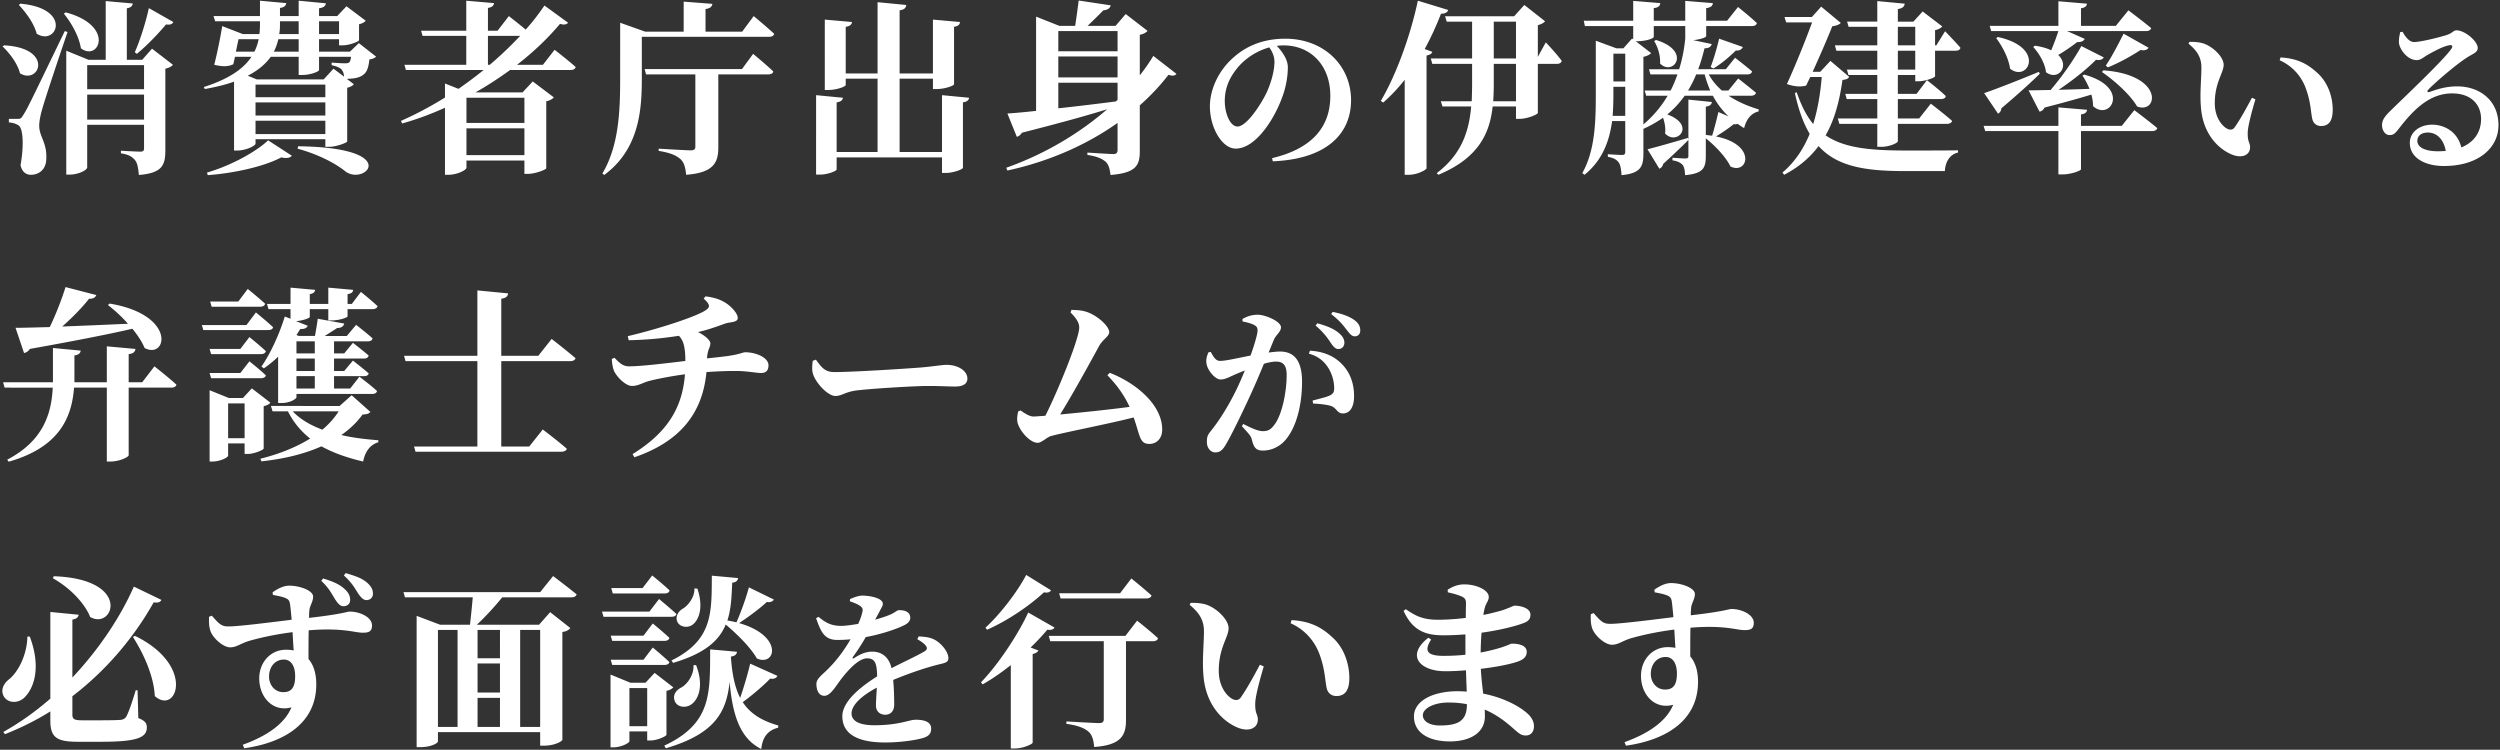 <svg width="837" height="251" fill="none" xmlns="http://www.w3.org/2000/svg"><rect width="100%" height="100%" fill="#333333" stroke="none"/><path d="M557.464 230.864c2.914 0 3.968-1.798 3.968-5.394 0-3.038-1.178-5.518-3.782-5.518-2.914 0-4.96 2.418-4.96 5.704 0 2.79 1.922 5.208 4.774 5.208Zm-3.472-32.55-.124-.868c1.488-1.054 3.534-2.232 5.58-2.232 3.534 0 7.998 1.612 7.998 3.658 0 1.674-1.054 2.976-1.24 4.464a25.4 25.4 0 0 0-.124 2.666c11.408-1.302 12.648-2.108 13.64-2.108 3.286 0 7.44 1.798 7.44 4.65 0 2.108-1.24 2.418-3.1 2.418-2.728 0-6.696-1.736-18.104-.806-.062 3.038-.062 6.51-.062 9.61 1.86 2.17 2.604 5.208 2.604 8.494 0 12.834-10.478 19.468-24.118 21.39l-.496-1.178c7.564-2.728 13.888-6.696 16.306-12.524-6.2 1.736-10.788-3.41-10.788-9.672 0-5.456 3.844-9.61 8.928-9.61.93 0 1.798.062 2.604.248-.124-1.612-.248-3.844-.372-6.138-6.324.806-11.532 2.046-14.508 2.914-2.914.868-4.216 2.17-6.386 2.17-2.418 0-6.014-3.286-6.696-5.766-.434-1.364-.434-3.1-.372-4.464l.93-.372c2.232 2.542 3.162 3.596 5.332 3.596 2.666.124 14.384-1.364 21.39-2.232-.186-2.108-.372-4.092-.558-5.332-.186-1.054-.496-1.488-1.488-1.922-.992-.434-2.48-.744-4.216-1.054ZM491.124 235.824v-.062c-1.922-.372-3.968-.558-6.138-.558-5.084 0-8.618 2.046-8.618 4.278 0 2.046 2.356 3.41 5.642 3.41 6.076 0 9.114-1.426 9.114-7.068Zm-6.386-37.51-.062-.868c1.426-.93 3.286-1.798 5.58-1.798 3.968 0 8.184 1.86 8.184 4.216 0 1.24-.868 1.984-1.302 3.534-.186.62-.372 1.488-.496 2.48a70.644 70.644 0 0 0 6.51-1.612c2.542-.868 3.472-1.488 3.968-1.488 1.736 0 5.27.682 5.27 3.038 0 1.798-1.116 2.418-2.976 3.038-2.232.806-7.13 2.108-13.392 2.976-.186 2.046-.248 4.34-.31 6.634 2.294-.434 4.402-.93 6.448-1.55 2.666-.806 3.596-1.426 4.03-1.426 2.542 0 4.96.682 4.96 2.728 0 1.674-1.116 2.542-2.542 3.1-1.922.806-6.882 1.922-12.834 2.604.186 3.162.496 5.828.806 8.308 7.006 1.364 11.594 4.154 13.578 5.642 2.046 1.488 3.41 3.162 3.41 5.27 0 2.046-1.178 3.1-2.728 3.1-1.55 0-2.232-.682-3.72-1.922-3.038-2.79-6.262-5.146-10.044-6.758.062.806.062 1.55.062 2.356 0 5.022-4.402 8.308-11.718 8.308-7.13 0-12.028-2.914-12.028-8.37 0-5.208 6.324-8.432 14.632-8.432 1.054 0 2.046.062 3.038.124-.062-2.17-.186-4.588-.248-7.13-2.294.186-4.65.31-6.944.31-8.432 0-13.33-5.208-5.642-11.222l.93.62c-2.666 4.092-.93 5.456 4.154 5.456 2.542 0 4.96-.124 7.316-.372v-6.82c-2.356.186-4.836.31-7.378.31-6.076 0-10.354-1.612-13.33-8.184l.744-.558c3.162 2.17 5.58 3.534 10.726 3.534 3.162 0 6.386-.248 9.362-.62 0-2.294.062-4.092.062-4.96 0-1.24-.434-1.736-1.488-2.232-1.302-.558-2.604-.93-4.588-1.364ZM402.898 225.904c-.434-4.898.186-10.354.186-14.57 0-3.596-1.488-6.138-4.774-8.804l.31-.682c1.612-.062 4.03.062 5.828.806 3.162 1.302 6.882 4.836 6.882 7.688 0 3.038-3.286 6.448-3.286 14.26 0 5.394 2.852 8.68 4.836 9.548.93.372 1.798.31 2.48-.558 2.046-2.914 4.278-6.944 6.448-11.036l1.302.558c-1.426 4.774-2.79 10.044-2.852 12.214-.124 3.782.868 3.658.868 5.58 0 2.852-2.914 4.278-6.82 2.666-5.022-2.108-10.726-7.688-11.408-17.67Zm38.998-6.51c-1.55-4.526-4.898-8.556-9.796-10.726l.31-1.054c6.51.372 10.23 2.542 13.888 5.952 3.72 3.472 5.456 8.68 5.456 13.454 0 3.906-1.302 6.014-4.34 6.014-1.302 0-2.666-.682-3.162-2.356-.682-2.666-.496-6.076-2.356-11.284ZM383.802 200.36h-28.706l-.496-1.736h20.398l3.782-4.96s4.216 3.41 6.758 5.704c-.186.682-.868.992-1.736.992Zm-40.238-7.874 8.308 5.146c-.372.62-.992.93-2.356.682-4.464 4.154-11.656 9.238-19.034 12.524l-.558-.682c5.332-4.898 11.036-12.586 13.64-17.67Zm.682 12.586 8.804 5.022c-.31.558-.93.93-2.418.744-1.55 1.86-3.472 3.906-5.58 5.952l2.604.992c-.248.496-.806.93-1.922 1.178v29.698c-.124.496-3.162 1.922-5.952 1.922h-1.364v-27.9c-2.976 2.356-6.138 4.588-9.424 6.448l-.558-.682c6.386-6.634 12.834-16.864 15.81-23.374Zm32.55 7.812 3.906-5.084s4.402 3.472 7.006 5.89c-.186.682-.868.992-1.736.992h-8.99v26.35c0 4.96-1.426 8.432-10.664 9.052-.186-2.356-.682-4.154-1.984-5.208-1.302-1.054-3.1-1.922-7.316-2.542v-.806s9.176.558 10.974.558c1.116 0 1.55-.434 1.55-1.24v-26.164h-17.918l-.496-1.798h25.668ZM307.104 214.032l.448-.952c2.8.112 4.2.448 5.6 1.232 1.96 1.12 4.368 3.864 4.368 6.048 0 1.68-1.624 1.624-4.424 2.408-3.808 1.008-9.408 2.912-14.056 4.872.28 3.08.336 6.272.336 8.288 0 1.904-1.008 3.36-2.968 3.36-1.624 0-3.136-.896-3.136-3.136 0-1.456.168-3.584.28-5.936-4.704 2.52-8.456 5.656-8.456 8.68 0 2.24 2.184 3.92 7.616 3.92 8.344 0 11.648-1.848 13.832-1.848 2.744 0 5.208.616 5.208 2.968 0 1.568-.672 2.52-2.688 3.136-2.576.784-7.896 1.512-12.656 1.512-10.976 0-14.392-3.92-14.392-8.792s5.936-9.744 11.648-13.328c-.056-4.424-.728-6.048-3.36-6.048-2.856 0-6.328 3.976-8.288 6.44-2.016 2.52-3.752 5.936-5.88 6.104-1.904.056-2.744-1.624-2.8-3.864-.056-1.904 1.848-3.024 4.032-5.264 3.024-3.024 5.544-6.552 7.392-9.8-1.456.168-2.968.224-4.424.224-4.424 0-5.544-2.856-7.112-7.28l.84-.448c1.904 1.568 3.864 3.08 7.728 3.024 1.68-.056 3.584-.336 5.544-.672.728-1.624 1.176-2.968 1.344-3.808.28-.896.224-1.624-.784-2.24-.784-.56-1.904-1.008-3.36-1.512l.056-.728c1.288-.616 3.024-1.176 4.088-1.176 2.408 0 6.888.784 6.888 2.744 0 .784-.448 1.232-.952 2.296l-1.624 3.024c1.96-.56 3.696-1.12 4.872-1.624 1.904-.784 2.408-1.568 3.136-1.568 2.016 0 3.752.616 3.752 2.576 0 .84-.504 1.736-2.016 2.464-1.848.952-6.832 2.856-12.88 3.976-1.008 1.792-2.408 4.032-4.312 6.664-.224.392-.056.672.392.392 1.96-1.288 3.864-2.184 6.048-2.184 3.472 0 5.712 2.072 6.496 5.544 3.864-2.016 8.456-4.088 10.976-5.6 1.008-.56 1.12-1.232.392-2.072-.56-.672-1.736-1.512-2.744-2.016ZM225.362 221.936l-.558-.806c13.826-6.82 13.454-15.872 13.516-28.396l8.804.806c-.124.806-.682 1.426-1.984 1.55-.186 4.65-.372 8.866-1.612 12.648 1.054.186 2.046.372 3.038.62 1.55-3.472 3.472-8.928 4.154-11.718l8.37 4.092c-.248.496-1.054 1.054-2.356.806-1.984 1.86-5.828 4.836-9.3 7.068 15.128 4.34 12.214 14.694 5.952 11.842-2.046-3.658-6.634-8.184-10.416-11.346-2.17 5.332-6.944 9.672-17.608 12.834Zm6.82.744h.868c2.666 6.82.868 11.656-1.86 13.33-1.86 1.116-4.588.744-5.332-1.426-.682-1.984.558-3.596 2.356-4.464 1.984-1.178 4.154-4.216 3.968-7.44Zm.31-25.668.992.062c2.046 6.014.682 10.354-1.612 12.09-1.612 1.178-4.34.868-5.146-1.116-.682-1.798.434-3.472 2.108-4.402 1.736-1.116 3.782-3.906 3.658-6.634Zm-9.858 1.674H205.15l-.496-1.798h10.478l3.224-4.216s3.658 2.914 5.828 5.022c-.186.682-.744.992-1.55.992Zm-5.208 6.076 3.224-4.216s3.534 2.914 5.828 5.022c-.186.682-.806.93-1.674.93H202.05l-.496-1.736h15.872Zm-1.984 8.06 3.1-4.092s3.472 2.852 5.58 4.836c-.186.682-.806.992-1.612.992h-17.546l-.496-1.736h10.974Zm0 8.06 3.1-4.092s3.472 2.852 5.58 4.898c-.186.62-.806.93-1.612.93h-17.546l-.496-1.736h10.974Zm-4.712 22.258h5.952v-12.772h-5.952v12.772Zm12.4-11.842v14.694c0 .496-3.162 1.922-5.332 1.922h-1.116v-3.038h-5.952v3.286c0 .558-2.728 2.046-5.394 2.046h-.93v-24.366l6.634 2.728h5.084l3.038-3.286 6.262 4.836c-.372.434-1.116.93-2.294 1.178Zm28.024-9.114 9.114 4.092c-.248.62-1.054 1.178-2.418.93-1.922 2.046-5.704 5.332-9.176 7.874 2.418 3.72 6.2 6.2 11.904 7.812l-.062.744c-3.348.868-5.208 2.976-5.642 7.13-7.13-3.534-9.61-11.346-10.602-22.444-1.054 9.92-4.712 17.298-21.328 22.196l-.558-.868c15.934-7.44 15.314-17.484 15.376-32.24l8.99.806c-.124.868-.682 1.426-2.046 1.612.372 5.766 1.302 10.292 3.1 13.826 1.364-3.906 2.79-8.928 3.348-11.47ZM180.846 210.9h-6.696v32.488h6.696V210.9Zm-34.224 0v32.488h6.572V210.9h-6.572Zm20.77 9.486V210.9h-7.502v9.486h7.502Zm-7.502 13.268v9.734h7.502v-9.734h-7.502Zm0-11.532v9.734h7.502v-9.734h-7.502Zm20.956-23.87 4.34-5.394s4.836 3.658 7.874 6.138c-.186.682-.868.992-1.736.992h-23.188c-2.542 3.162-5.766 6.634-8.494 9.176h20.832l3.72-4.216 6.758 5.332c-.496.558-1.178 1.116-2.666 1.302v36.084c0 .434-2.418 1.984-6.2 1.984h-1.24v-4.526h-34.224v3.1c0 .558-2.232 1.922-5.89 1.922h-1.24v-43.958l7.874 2.976h9.982c.31-2.604.682-6.2.93-9.176h-22.692l-.496-1.736h45.756ZM115.126 192.672l.62-.806c3.224.992 5.518 1.674 7.378 3.41 1.364 1.302 1.736 2.294 1.736 3.534 0 1.24-.93 2.108-2.17 2.108-.992 0-1.798-.806-2.79-2.232-.992-1.55-1.984-3.534-4.774-6.014Zm-7.564 1.798.62-.806c2.976.93 5.456 1.86 7.254 3.596 1.364 1.24 1.798 2.418 1.798 3.596 0 1.302-.93 2.108-2.294 2.108-.992 0-1.798-.868-2.728-2.294-1.116-1.736-1.922-3.658-4.65-6.2Zm-12.71 37.262c2.914 0 3.968-1.798 3.968-5.394 0-3.038-1.178-5.518-3.782-5.518-2.914 0-4.96 2.418-4.96 5.704 0 2.79 1.922 5.208 4.774 5.208Zm-3.472-32.55-.124-.868c1.488-1.054 3.534-2.232 5.58-2.232 3.534 0 7.998 1.612 7.998 3.658 0 1.674-1.054 2.976-1.24 4.464a25.4 25.4 0 0 0-.124 2.666c11.408-1.302 12.648-2.108 13.64-2.108 3.286 0 7.44 1.798 7.44 4.65 0 2.108-1.24 2.418-3.1 2.418-2.728 0-6.696-1.736-18.104-.806-.062 3.038-.062 6.51-.062 9.61 1.86 2.17 2.604 5.208 2.604 8.494 0 12.834-10.478 19.468-24.118 21.39l-.496-1.178c7.564-2.728 13.888-6.696 16.306-12.524-6.2 1.736-10.788-3.41-10.788-9.672 0-5.456 3.844-9.61 8.928-9.61.93 0 1.798.062 2.604.248-.124-1.612-.248-3.844-.372-6.138-6.324.806-11.532 2.046-14.508 2.914-2.914.868-4.216 2.17-6.386 2.17-2.418 0-6.014-3.286-6.696-5.766-.434-1.364-.434-3.1-.372-4.464l.93-.372c2.232 2.542 3.162 3.596 5.332 3.596 2.666.124 14.384-1.364 21.39-2.232-.186-2.108-.372-4.092-.558-5.332-.186-1.054-.496-1.488-1.488-1.922-.992-.434-2.48-.744-4.216-1.054ZM17.724 193.602l.248-.682c26.474.93 19.964 18.166 12.214 13.64-1.302-3.41-5.456-8.99-12.462-12.958Zm-8.556 19.53h.806c3.72 9.92 1.612 16.74-1.488 20.088-2.108 2.356-5.642 2.356-7.13.062-1.24-2.046-.31-4.216 1.488-5.704 2.976-2.232 6.2-7.998 6.324-14.446Zm36.89 17.98.248 9.3c2.232.868 2.852 1.736 2.852 3.1 0 3.41-3.1 4.836-15.438 4.836h-7.502c-7.068 0-9.362-1.302-9.362-7.068v-3.1c-4.65 2.914-9.734 5.456-15.19 7.626l-.558-.744c5.642-3.162 10.912-6.944 15.748-11.16v-29.016l9.486.93c-.124.744-.682 1.426-2.108 1.612v19.406c9.3-9.858 16.368-20.832 20.584-30.442l9.238 4.464c-.372.682-.992 1.054-2.604.806-5.89 10.54-14.88 22.01-27.218 31.434v6.138c0 1.488.62 1.922 3.162 1.922h7.006c2.604 0 4.65-.062 5.766-.124.93-.062 1.488-.31 2.046-.992.744-1.24 1.922-4.588 3.224-8.928h.62Zm-1.55-17.856.682-.372c20.46 9.982 13.95 26.722 6.634 20.15-.31-6.696-3.782-14.26-7.316-19.778ZM440.464 109.016l.56-.784c3.08.84 5.712 1.848 7.448 3.472 1.232 1.064 1.624 2.016 1.624 3.08 0 1.176-.84 2.072-2.016 2.072-.952 0-1.68-.784-2.576-2.128-1.008-1.512-2.408-3.528-5.04-5.712Zm-14 4.816-1.736 4.2c1.344-.168 2.744-.336 3.808-.336 4.48 0 7.392 2.688 7.392 10.136 0 7.168-1.68 15.232-5.824 19.768-1.792 1.96-4.424 3.248-7.28 3.248-2.184 0-3.024-.84-3.696-3.64-.28-1.12-.672-1.624-3.36-4.536l.504-.728c2.8 1.456 4.984 2.408 6.496 2.408 1.792 0 2.688-.56 3.752-1.96 2.688-3.248 4.256-11.2 4.256-16.8 0-3.024-.952-4.536-3.584-4.536-1.008 0-2.464.28-4.032.728-1.512 3.696-3.248 7.728-4.648 10.752-2.576 5.6-6.048 12.824-8.064 16.24-1.232 2.128-2.128 2.688-3.64 2.688-1.344 0-2.744-1.344-2.744-3.472 0-1.68.224-2.352 1.288-3.64 2.744-3.416 5.768-8.12 8.512-13.72 1.064-2.184 2.016-4.424 2.912-6.608-1.4.56-2.744 1.12-3.752 1.568-1.848.84-2.912 1.456-4.424 1.456-1.68 0-4.256-2.912-4.648-5.208-.28-1.512.168-2.744.616-3.864l.784-.168c1.008 1.792 1.68 3.024 3.136 3.024 1.904 0 5.88-.952 10.192-1.792 1.456-4.032 2.352-7.28 2.352-8.4 0-.728-.224-1.344-.896-1.68-.896-.616-2.576-1.008-4.144-1.344v-.84c1.176-.616 2.744-1.4 5.096-1.4 2.576 0 7.784 2.24 7.784 4.2 0 1.568-1.624 2.408-2.408 4.256Zm11.76 4.592.336-1.008c3.64.168 7.448 1.344 10.248 4.032 3.136 2.912 4.536 6.832 4.536 11.2 0 3.36-1.232 5.768-3.696 5.768-1.96.056-2.072-1.736-3.92-2.464-1.232-.448-4.144-.784-6.104-.84l-.168-1.008c2.352-.616 4.256-1.064 5.488-1.568 1.288-.56 1.792-1.176 1.736-2.688 0-1.624-.448-4.256-1.96-6.664-1.456-2.296-3.472-3.976-6.496-4.76Zm7.448-13.272.504-.728c3.192.616 5.712 1.568 7.28 2.744 1.456 1.064 1.96 2.184 1.96 3.472 0 1.176-.672 1.96-1.848 1.96-1.064 0-1.68-.896-2.8-2.296-1.008-1.288-2.184-2.912-5.096-5.152ZM370.752 125.626l.806-.806c9.052 3.534 17.546 10.85 17.546 18.972 0 3.224-2.046 4.836-4.278 4.836-3.348 0-3.1-2.728-5.27-8.866-8.742 2.232-23.064 4.96-27.59 6.2-1.364.31-3.224 2.294-4.526 2.294-2.852 0-6.696-4.712-6.882-7.502-.062-1.24.124-1.922.31-2.976l.806-.372c1.922 1.364 3.224 2.046 4.402 2.046.496 0 1.922-.124 3.906-.248 4.526-8.99 11.346-25.978 11.346-29.512 0-1.612-.868-3.038-2.914-5.084l.31-.868c1.364.062 3.1.062 4.898.62 3.782 1.178 7.75 4.898 7.75 6.82 0 1.426-2.232 2.542-3.348 4.588-3.038 5.58-8.432 15.438-13.082 23.002 7.316-.682 17.298-1.736 23.25-2.542-1.55-3.348-3.72-6.758-7.44-10.602ZM272.11 120.79l1.054-.372c1.86 2.48 2.914 4.154 6.2 4.154 6.634 0 25.358-1.24 29.14-1.55 4.154-.372 6.944-.868 8.432-.868 3.72 0 6.944 1.922 6.944 4.588 0 1.798-1.488 2.666-4.092 2.666-2.48 0-4.65-.186-8.99-.186-4.712 0-18.6.868-23.374 1.426-4.464.434-5.394 1.922-7.75 1.922-2.418 0-6.262-4.03-7.378-7.068-.558-1.426-.372-3.224-.186-4.712ZM235.592 99.958l.62-.744c3.658.496 5.456 1.302 7.254 2.542 1.612 1.178 3.534 3.224 3.534 4.712 0 1.55-2.604 1.302-4.216 1.86-3.534 1.302-6.138 2.17-9.114 2.852 2.48 1.178 4.154 2.852 4.154 3.72 0 1.55-.93 1.922-1.116 5.084 2.976-.31 5.332-.558 7.068-.806 3.906-.558 4.96-1.24 5.704-1.24 3.782 0 7.812 1.86 7.812 4.34 0 1.984-1.054 2.604-2.542 2.604-1.488 0-4.774-.682-8.308-.682-3.162 0-6.572.124-9.92.372-1.302 13.888-8.928 23.312-24.118 28.52l-.62-1.054c11.408-7.068 16.678-15.252 17.546-26.722-4.774.62-10.726 1.798-12.834 2.48-1.736.62-3.1 1.426-4.898 1.426-2.17 0-5.084-3.038-6.014-5.022-.372-.93-.682-2.356-.744-4.03l.93-.372c1.922 2.108 3.1 2.852 4.836 2.852 4.34 0 13.702-1.178 18.848-1.798 0-3.968-.434-6.758-2.17-8.432a121.45 121.45 0 0 1-16.802 1.488l-.31-1.364c10.106-2.356 23.56-6.696 26.35-8.866 1.24-.93 1.24-1.736-.93-3.72ZM180.226 119.116l4.464-5.642s4.96 3.844 7.998 6.448c-.186.682-.868.992-1.798.992h-23.064v28.582h9.362l4.526-5.704s5.022 3.782 8.06 6.448c-.186.682-.93.992-1.86.992H139.12l-.496-1.736h21.204v-28.582h-24.056l-.496-1.798h24.552V97.23l10.292.992c-.124.93-.62 1.55-2.294 1.798v19.096h12.4ZM105.392 114.28h-6.138v4.03h6.138v-4.03Zm0 9.92v-4.154h-6.138v4.154h6.138Zm0 5.89v-4.154h-6.138v4.154h6.138Zm-15.5-26.598-.496-1.736h7.874V96.3l8.246.744c-.124.744-.558 1.24-1.798 1.426v3.286h6.2V96.3l8.308.744c-.062.744-.496 1.24-1.86 1.426v3.286h1.426l3.038-4.03s3.472 2.79 5.58 4.774c-.186.682-.806.992-1.674.992h-8.37v2.418c0 .434-2.852 1.364-5.27 1.364h-1.178v-3.782h-6.2v2.604c0 .434-2.356 1.24-4.588 1.426l3.906 1.55c-.31.682-1.054 1.178-2.48 1.054l-1.302 2.046.806.31h5.394c.31-1.798.744-4.154.93-5.766l8.866 1.612c-.248.992-1.054 1.488-2.356 1.488-1.116.744-2.728 1.736-4.154 2.666h7.378l3.1-3.72s3.41 2.604 5.518 4.526c-.124.682-.744.992-1.612.992H111.84v4.03h3.41l2.914-3.534s3.224 2.48 5.27 4.278c-.186.682-.744.992-1.612.992h-9.982v4.154h3.41l2.914-3.472s3.224 2.48 5.27 4.278c-.124.682-.744.93-1.612.93h-9.982v4.154h5.394l3.1-3.968s3.658 2.728 5.89 4.774c-.124.682-.744.992-1.612.992H99.254v1.116c0 .434-1.922 1.922-5.022 1.922h-1.116v-15.5a38.806 38.806 0 0 1-4.774 3.906l-.806-.62c2.79-3.968 5.89-10.478 7.812-16.74l1.922.744v-3.224h-7.378Zm-19.22 23.126-.496-1.736h10.292l3.038-3.906s3.472 2.728 5.518 4.712c-.186.62-.806.93-1.674.93H70.672Zm9.796-9.796 3.038-3.968s3.472 2.79 5.518 4.712c-.186.682-.806.992-1.674.992H70.672l-.496-1.736h10.292Zm6.634-14.136H70.858l-.496-1.736h9.424l3.162-4.216s3.596 2.914 5.828 4.96c-.186.682-.806.992-1.674.992Zm-4.588 6.138 3.162-4.216s3.596 2.914 5.766 4.96c-.186.682-.806.93-1.674.93h-21.7l-.496-1.674h14.942Zm-6.138 37.882h5.518V135.05h-5.518v11.656ZM88.28 135.98v14.198c-.062.434-3.162 1.798-5.27 1.798h-1.116v-3.534h-5.518v4.092c0 .62-2.666 1.984-5.27 1.984h-.93v-23.87l6.448 2.604h4.712l2.976-3.224 6.2 4.774c-.31.496-1.116.93-2.232 1.178Zm25.11 1.736H98.014c2.48 2.666 5.952 4.65 9.92 6.138 2.232-1.86 4.03-3.906 5.456-6.138Zm4.34-5.394 6.262 5.58c-.496.62-1.116.806-2.604.868-1.922 2.666-4.34 4.96-7.13 6.882 3.968.93 8.184 1.426 12.4 1.736v.682c-2.728.806-4.402 3.1-5.084 6.448-5.27-1.24-9.92-2.852-13.95-5.084-5.704 2.542-12.524 4.216-20.088 5.022l-.372-.868c6.262-1.55 11.966-3.844 16.678-6.758-3.038-2.418-5.58-5.394-7.44-9.114h-5.146l-.558-1.798H113.7l4.03-3.596ZM8.052 118.186 5.2 109.754c2.666 0 6.634-.124 11.47-.248 2.108-4.402 4.092-9.548 5.27-13.392l10.292 2.666c-.248.744-.992 1.302-2.418 1.24-2.17 2.79-5.456 6.2-8.99 9.3a2641.98 2641.98 0 0 0 22.01-.93c-2.108-2.418-4.526-4.588-6.696-6.262l.558-.496c22.63 3.782 19.158 18.848 11.718 14.88-.868-2.108-2.356-4.34-4.092-6.448-8.06 1.86-19.096 4.03-34.348 6.758-.434.744-1.178 1.24-1.922 1.364Zm39.556 9.796 4.092-5.332s4.588 3.596 7.378 6.138c-.186.682-.806.992-1.736.992h-14.26v22.63c0 .62-3.162 2.108-6.014 2.108h-1.302V129.78H24.792c-.744 9.796-4.712 19.902-21.886 24.8l-.496-.682c12.028-6.262 14.818-15.314 15.252-24.118H1.542l-.496-1.798h16.678V116.512l9.3.868c-.124.806-.62 1.426-2.108 1.612v8.99h10.85v-12.028l9.61.868c-.186.868-.558 1.55-2.294 1.736v9.424h4.526ZM816.216 50.648c.952 0 1.792-.056 2.632-.112-.672-3.752-2.912-6.16-5.992-6.16-2.128 0-3.528 1.064-3.528 2.8 0 2.128 2.576 3.472 6.888 3.472Zm-12.6-39.928.784-.056c.952 1.792 2.352 3.416 3.808 3.416 2.016 0 7.896-1.4 10.92-2.352 2.184-.728 2.184-1.568 3.36-1.568 2.632 0 7.056 3.528 7.056 5.936 0 1.568-1.96 2.016-3.808 3.304-3.696 2.408-10.584 8.344-12.712 10.584-.616.616-.28 1.008.28.84 1.848-.616 5.04-1.904 9.352-1.904 7.56 0 13.888 4.704 13.832 13.104-.056 7.504-6.72 13.552-18.256 13.552-6.552 0-11.424-2.856-11.424-7.728 0-3.696 3.36-6.104 7.504-6.104 3.808 0 8.4 2.128 9.744 7.616 4.648-1.904 6.552-5.488 6.608-9.352.056-4.928-3.248-8.736-9.688-8.736-7.672 0-13.048 5.6-17.808 11.76-1.344 1.736-1.904 2.24-3.304 2.184-1.232-.056-2.464-1.512-2.352-3.64.112-1.512 1.008-2.744 2.856-4.536 5.488-5.376 17.248-16.464 20.16-20.44.952-1.232.392-1.624-.504-1.456-2.072.336-5.544 2.24-7.672 3.472-1.064.672-2.016 1.512-3.192 1.512-3.304 0-5.824-3.808-5.992-5.768-.056-1.288.112-2.24.448-3.64ZM736.864 35.752c-.392-4.424.168-9.352.168-13.16 0-3.248-1.344-5.544-4.312-7.952l.28-.616c1.456-.056 3.64.056 5.264.728 2.856 1.176 6.216 4.368 6.216 6.944 0 2.744-2.968 5.824-2.968 12.88 0 4.872 2.576 7.84 4.368 8.624.84.336 1.624.28 2.24-.504 1.848-2.632 3.864-6.272 5.824-9.968l1.176.504c-1.288 4.312-2.52 9.072-2.576 11.032-.112 3.416.784 3.304.784 5.04 0 2.576-2.632 3.864-6.16 2.408-4.536-1.904-9.688-6.944-10.304-15.96Zm35.224-5.88c-1.4-4.088-4.424-7.728-8.848-9.688l.28-.952c5.88.336 9.24 2.296 12.544 5.376 3.36 3.136 4.928 7.84 4.928 12.152 0 3.528-1.176 5.432-3.92 5.432-1.176 0-2.408-.616-2.856-2.128-.616-2.408-.448-5.488-2.128-10.192ZM696.84 15.428l7.502 3.782c-.372.682-1.24 1.054-2.604.806-2.976 3.038-7.75 6.882-12.524 10.044 3.162-.062 6.696-.186 10.354-.31-.682-1.612-1.488-3.162-2.356-4.402l.558-.372c15.81 4.278 8.742 15.81 2.976 10.54 0-1.24-.186-2.604-.558-3.844-3.844 1.178-8.928 2.604-15.686 4.34-.372.806-.992 1.24-1.674 1.364l-3.658-7.13c1.736 0 4.278-.062 7.378-.124 3.844-4.464 7.874-10.292 10.292-14.694Zm6.882 8.68.496-.558c20.522 1.488 18.29 14.818 11.284 12.09-2.356-4.03-7.75-8.804-11.78-11.532Zm7.254-12.834 8.37 4.712c-.372.62-1.24 1.054-2.666.744-3.41 2.232-7.564 4.464-10.974 5.828l-.682-.62c1.736-2.48 3.968-6.696 5.952-10.664Zm-44.33-.868-.496-1.736h23.002V.424l9.548.806c-.062.744-.496 1.302-1.984 1.55v5.89h11.656l4.216-5.208s4.712 3.534 7.626 5.952c-.186.682-.868.992-1.736.992h-26.412l5.89 2.604c-.31.682-1.178 1.178-2.48 1.054a60.999 60.999 0 0 1-6.386 4.34c3.968 3.782-.062 8.804-4.092 5.766-.31-2.976-2.356-6.386-4.278-8.432l.558-.434c2.294.31 4.092.868 5.456 1.55a83.715 83.715 0 0 0 2.418-6.448h-22.506Zm1.674 2.356.558-.372c16.244 3.534 10.106 15.376 4.092 10.602-.496-3.596-2.666-7.626-4.65-10.23Zm14.322 11.284.248.682c-2.728 2.666-6.882 6.51-12.834 11.532-.062.806-.496 1.488-1.116 1.798l-4.65-6.882c3.162-1.054 10.726-3.968 18.352-7.13Zm27.714 18.104 4.216-5.27s4.712 3.534 7.688 6.014c-.186.682-.868.992-1.798.992h-23.746v12.772c0 .496-3.348 1.736-6.2 1.736h-1.364V43.886h-24.49l-.558-1.736h25.048v-6.2l9.61.806c-.124.744-.558 1.364-2.046 1.55v3.844h13.64ZM612.83 20.388l6.262 5.332c-.372.682-.868.868-2.232 1.054-.93 6.51-2.418 12.896-5.642 18.538 6.138 4.216 14.694 5.084 26.97 5.084 3.906 0 12.896 0 17.36-.062v.744c-2.852.62-4.278 3.286-4.402 6.2h-13.392c-13.764 0-22.816-1.674-28.892-8.37-2.79 3.72-6.51 7.006-11.532 9.61l-.558-.744c4.216-3.596 7.068-7.998 9.114-12.958-2.108-3.534-3.72-7.998-4.96-13.64l.62-.31c1.488 4.464 3.286 7.936 5.518 10.664 1.55-5.022 2.418-10.354 2.852-15.748h-3.844l-1.364 2.852c-1.674.496-3.782.434-6.448-.496 2.976-6.51 6.324-14.88 8.432-20.646h-8.68l-.558-1.798h9.176l3.1-3.472 6.572 5.456c-.434.496-1.426.93-2.852 1.116-1.488 3.782-4.154 9.92-6.572 15.252h2.542l3.41-3.658Zm28.396 2.914v-6.324h-5.828v6.324h5.828ZM635.398 8.98v6.2h5.828v-6.2h-5.828Zm12.896 6.2 2.914-4.712s3.348 3.41 5.146 5.518c-.124.682-.744.992-1.612.992h-6.882v8.556c-.062.496-3.348 1.674-5.58 1.674h-1.054V25.1h-5.828v6.324h6.262l3.472-4.588s4.03 3.1 6.324 5.332c-.124.682-.744.992-1.674.992h-14.384v6.51h7.13l3.906-4.96s4.402 3.348 7.13 5.766c-.186.682-.868.992-1.736.992h-16.43v5.828c0 .558-2.79 1.86-5.518 1.86h-1.364v-7.688h-12.71l-.496-1.798h13.206v-6.51h-10.23l-.496-1.736h10.726V25.1h-9.672l-.496-1.798h10.168v-6.324h-13.702l-.496-1.798h14.198v-6.2h-9.61l-.496-1.736h10.106V.362l9.176.868c-.124.93-.62 1.55-2.294 1.798v4.216h5.208l3.1-3.41 6.572 5.022c-.372.434-1.178.992-2.418 1.24v5.084h.434ZM553.806 13.754l.62-.372c12.152 3.72 5.704 12.338 1.364 7.874.186-2.604-.806-5.704-1.984-7.502Zm11.346 16.554h7.44a34.462 34.462 0 0 1-1.86-5.394h-2.852a36.507 36.507 0 0 1-2.728 5.394ZM550.21 19.024v22.63a37.147 37.147 0 0 0 8.122-9.61h-7.192l-.496-1.736h8.68c.868-1.674 1.612-3.472 2.294-5.394h-9.052l-.496-1.736h10.106c.992-3.162 1.674-6.572 2.046-10.292V8.732h-10.54v3.596c0 .558-2.666 1.488-5.766 1.488h-.248l5.146 3.968c-.434.434-1.302.992-2.604 1.24Zm-10.292 19.778h4.216v-9.734h-3.968V31.3c0 2.356-.062 4.898-.248 7.502Zm4.216-20.832h-3.968v9.3h3.968v-9.3Zm42.098 14.074h-7.502c3.038 2.046 6.572 3.534 10.106 4.588l-.062.682c-2.418.558-4.092 2.542-4.836 5.58a26.19 26.19 0 0 1-2.17-1.426c-.372.124-.806.186-1.364.124-1.302 1.116-3.658 2.728-5.89 4.092 13.826 2.728 10.664 12.958 4.836 10.044-1.55-3.224-5.146-6.944-8.246-9.424v5.828c0 4.092-.806 5.952-6.944 6.51-.062-1.488-.248-2.666-.806-3.41-.558-.62-1.426-1.24-3.41-1.55v-.868s3.41.248 4.216.248c.868 0 1.116-.186 1.116-.868v-5.332a223.748 223.748 0 0 1-8.432 7.998c-.186.806-.682 1.426-1.302 1.612l-3.968-6.51c2.418-.558 8.06-2.17 13.516-3.782l.186.434V33.346l7.874.806c-.186.868-.558 1.302-2.046 1.55v9.486c.744.062 1.426.186 2.108.248.806-2.48 1.674-6.138 2.108-7.936l3.41 1.488c-2.108-1.984-3.844-4.278-5.27-6.944h-9.424c-1.736 2.418-3.658 4.526-5.828 6.262 9.734 3.596 3.224 10.602-.744 6.386.248-1.736-.124-3.72-.682-5.27a39.986 39.986 0 0 1-6.572 3.72v8.246c0 4.278-.806 6.634-7.316 7.254-.124-1.798-.31-3.286-.93-4.216-.62-.868-1.55-1.55-3.658-1.922v-.868s3.72.248 4.774.248c.868 0 1.054-.372 1.054-1.116v-10.23h-4.402c-.868 6.448-3.1 13.02-9.238 17.98l-.744-.558c4.34-7.688 4.526-17.484 4.526-26.598V13.63l6.882 2.542h2.356l2.914-3.286.372.31V8.732h-16.182l-.372-1.798H546.8V.3l9.052.744c-.062.868-.558 1.488-2.17 1.674v4.216h10.54V.3l9.238.744c-.062.868-.62 1.488-2.232 1.674v4.216h7.006l3.658-4.588s3.968 3.162 6.324 5.394c-.186.682-.806.992-1.736.992h-15.252v3.348c0 .434-1.86 1.116-4.34 1.364l6.2 1.302c-.248.868-.93 1.426-2.418 1.426-.62 2.542-1.302 4.836-2.108 7.006h9.238l3.1-3.844s3.472 2.666 5.704 4.588c-.186.682-.744.992-1.612.992h-12.896c1.116 2.046 2.604 3.844 4.402 5.394h2.17l3.286-4.03s3.658 2.852 5.952 4.774c-.186.682-.806.992-1.674.992Zm-12.586-9.114-.93-.496c.93-2.356 2.046-6.076 2.852-9.486l7.936 2.79c-.31.744-1.116 1.302-2.356 1.178-2.294 2.294-5.084 4.588-7.502 6.014ZM476.988 16.42l2.542.93c-.186.62-.744.992-1.922 1.24v37.758c-.124.558-3.1 2.17-5.952 2.17h-1.364V26.712a56.376 56.376 0 0 1-7.192 7.626l-.806-.558c4.836-8.122 9.796-21.204 12.4-33.542l10.168 3.1c-.248.744-.992 1.302-2.418 1.24a99.246 99.246 0 0 1-5.456 11.842Zm30.566 17.484V21.38h-7.44v6.572c0 1.984-.062 4.03-.186 5.952h7.626Zm-7.44-26.66v12.338h7.44V7.244h-7.44Zm14.756 11.78 2.666-4.836s3.596 3.782 5.332 6.2c-.186.682-.806.992-1.612.992h-6.386v16.43c-.124.558-3.596 1.984-6.138 1.984h-1.178V35.64h-7.812c-.992 9.176-4.836 17.298-18.166 22.878l-.558-.558c8.122-6.138 10.788-13.64 11.532-22.32h-9.61l-.558-1.736h10.354c.062-1.86.124-3.844.124-5.828V21.38h-13.33l-.496-1.798h13.826V7.244h-8.494l-.558-1.798h23.126l3.41-3.782 6.944 5.456c-.372.496-1.24.992-2.418 1.302v10.602ZM426.688 20.688c0-1.848-.784-3.528-1.736-4.816-3.64 1.008-7.168 3.08-9.856 5.936-3.248 3.584-5.04 7.392-5.04 11.984 0 4.424 1.904 8.568 4.256 8.568 3.136 0 8.064-7.728 9.856-11.592 1.456-3.248 2.52-7.112 2.52-10.08Zm-.56 33.32-.224-1.064c14.168-3.36 19.488-11.144 19.488-20.832 0-10.304-6.608-16.912-15.68-16.912-.728 0-1.512.056-2.24.168 1.68 1.736 3.696 4.48 3.696 7.112 0 2.856-.56 6.552-1.848 9.968-2.52 7.112-8.792 17.304-15.624 17.304-4.48 0-8.624-6.888-8.624-14.168 0-5.208 2.576-11.872 8.232-16.632 4.536-3.92 10.192-5.992 17.024-5.992 12.88 0 22.008 8.96 22.008 20.608 0 10.584-7.392 19.656-26.208 20.44ZM354.322 27.704v8.556c5.828-.62 12.462-1.426 19.282-2.294l.558-.558v-5.704h-19.84Zm19.84-17.298h-19.84v6.758h19.84v-6.758Zm-19.84 8.494v7.006h19.84V18.9h-19.84Zm31.806-.186 7.75 6.014c-.496.62-1.24.806-2.666.31-2.666 3.472-5.89 6.944-9.61 10.23v15.376c0 4.712-1.24 7.254-9.796 7.936-.248-2.046-.62-3.534-1.736-4.526-1.054-.806-2.48-1.674-6.014-2.17v-.806s7.254.496 8.68.496c1.116 0 1.426-.496 1.426-1.426v-8.99c-9.734 6.882-22.072 12.71-36.89 15.934l-.372-.93c13.144-4.65 24.738-11.718 33.79-19.592-7.13 2.232-16.43 4.774-28.582 7.874-.372.682-.992 1.178-1.674 1.364l-3.162-7.812c2.232-.124 5.58-.434 9.61-.868V5.57l7.812 3.1h5.27c.372-2.356.868-6.014 1.178-8.494l10.726 1.612c-.248 1.054-1.116 1.55-2.48 1.674-1.426 1.488-3.658 3.658-5.27 5.208h9.362l3.41-3.968 7.316 5.642c-.434.496-1.302 1.054-2.604 1.302v13.578a58.84 58.84 0 0 0 4.526-6.51ZM315.386 31.858l9.052.868c-.062.744-.558 1.302-2.046 1.55v21.886c0 .496-3.1 1.736-5.766 1.736h-1.24V52.69h-35.278v4.03c0 .558-3.038 1.736-5.58 1.736h-1.302V31.858l8.99.868c-.124.744-.558 1.302-2.108 1.55v16.616h13.702V26.34h-10.664v2.108c0 .558-3.1 1.674-5.766 1.674h-1.24V6.562l9.114.806c-.124.806-.558 1.364-2.108 1.612v15.624h10.664V.734l9.61.93c-.124.93-.558 1.55-2.232 1.798v21.142h11.16V6.562l9.052.806c-.062.806-.496 1.364-1.984 1.612V28.2c0 .496-3.1 1.612-5.828 1.612h-1.24V26.34h-11.16v24.552h14.198V31.858ZM248.426 23.116l3.72-5.084s4.216 3.472 6.758 5.89c-.124.682-.806.992-1.736.992H240.49v24.428c0 5.022-1.488 8.494-10.788 9.176-.186-2.418-.682-4.216-1.984-5.332-1.364-1.116-3.038-1.984-7.192-2.666v-.744s9.052.558 10.788.558c1.116 0 1.488-.434 1.488-1.178V24.914H216.31l-.496-1.798h32.612Zm.062-12.524 3.844-5.208s4.278 3.534 6.882 5.952c-.186.682-.868.992-1.736.992h-42.594v13.888c0 10.292-.744 23.622-12.586 32.364l-.62-.496c5.58-9.362 5.952-21.142 5.952-31.806V7.616l8.37 2.976h12.896V.548l9.61.744c-.124.868-.62 1.488-2.294 1.736v7.564h12.276ZM163.362 12.018v9.672h.62c3.72-3.162 7.13-6.448 10.168-9.672h-10.788Zm12.214 20.708H156.17v8.432h19.406v-8.432Zm-19.406 19.22h19.406v-8.99H156.17v8.99Zm25.606-30.256 3.906-5.022s4.402 3.41 7.068 5.766c-.186.682-.806.992-1.736.992h-20.212c-3.596 2.604-7.44 5.146-11.594 7.502h15.748l3.41-3.658 7.068 5.332c-.434.496-1.24 1.054-2.542 1.302v22.444c-.062.434-3.658 1.86-6.138 1.86h-1.178v-4.464H156.17v2.418c0 .744-3.038 2.356-6.076 2.356h-1.116V36.074c-4.526 2.046-9.3 3.844-14.322 5.27l-.434-.868c5.084-2.232 10.044-4.898 14.756-7.812v-4.712l4.526 1.798c2.914-2.046 5.766-4.154 8.432-6.324h-26.04l-.496-1.736h20.708v-9.672h-14.632l-.496-1.736h15.128V.238l9.3.806c-.124.806-.558 1.364-2.046 1.612v7.626h3.224l3.782-4.898s3.1 2.418 5.642 4.526c2.418-2.728 4.526-5.456 6.262-8.06l7.936 5.766c-.496.558-1.24.806-2.728.372-3.782 4.526-8.618 9.238-14.384 13.702h8.68ZM69.556 58.642l-.248-.868c7.936-2.294 16.43-6.944 20.46-10.788l7.936 5.146c-.496.682-1.674.992-3.534.558-5.704 3.038-15.562 5.27-24.614 5.952Zm30.07-8.866.186-.806c35.03.434 22.506 13.206 15.934 8.494-2.976-2.418-8.432-5.58-16.12-7.688Zm11.408-27.962v-.868c1.24.124 3.596.248 4.464.248.806 0 1.178-.124 1.426-.31s.496-.868.62-1.86h-10.726v4.402c0 .558-2.914 1.674-5.642 1.674h-1.178v-6.076h-9.362c-1.674 2.356-4.092 4.464-7.688 6.324l3.038 1.24h22.382l3.286-3.596 3.534 2.666c-.062-1.054-.31-1.674-.806-2.356-.682-.744-1.798-1.116-3.348-1.488ZM85.552 44.878h23.374v-4.464H85.552v4.464Zm0-12.338h23.374v-4.216H85.552v4.216Zm0 1.736v4.402h23.374v-4.402H85.552ZM78.98 17.288h6.2c.682-1.364 1.116-2.728 1.426-4.154h-6.758c-.248 1.178-.558 2.666-.868 4.154ZM93.736 7.12v1.178c0 1.054-.062 2.046-.248 3.1h6.51V7.12h-6.262Zm19.778 0h-6.696v4.278h6.696V7.12ZM99.998 17.288v-4.154h-6.82a17.555 17.555 0 0 1-1.488 4.154h8.308Zm20.15-2.852 5.766 4.526c-.434.496-1.116.744-2.232.93-.372 3.038-.868 4.588-2.728 5.58-1.24.682-2.79.868-4.836.93l2.356 1.798c-.372.434-1.116.93-2.232 1.178v17.98c-.062.434-3.658 1.798-6.076 1.798h-1.24v-2.542H85.552v1.488c0 .682-3.162 2.294-6.138 2.294H78.36V27.332c-2.728.992-6.014 1.798-9.796 2.48l-.31-.682c8.556-2.728 13.33-6.2 15.934-10.106H78.67l-.558 2.48c-1.55.744-3.224.93-6.386.186 1.054-4.092 2.17-9.734 2.666-12.958l6.882 2.666h5.58a27.04 27.04 0 0 0 .186-3.162V7.12H72.036l-.558-1.736H87.04V.238l8.804.806c-.124.806-.62 1.426-2.108 1.612v2.728h6.262V.238l9.114.868c-.124.806-.62 1.426-2.294 1.674v2.604h6.076l3.1-3.286 6.448 4.836c-.31.434-1.116.93-2.232 1.178v5.332c-.062.496-3.286 1.736-5.518 1.736h-1.178v-2.046h-6.696v4.154h10.354l2.976-2.852ZM49.84 2.718l8.184 4.65c-.31.62-.868 1.054-2.418.806-2.418 2.852-6.076 6.82-9.796 9.858l-.682-.558C47.112 13.072 49.034 6.5 49.84 2.718Zm-28.458 1.86.62-.434C38.68 8.608 33.1 20.76 27.086 16.172c-.62-4.03-3.286-8.68-5.704-11.594ZM6.316 1.664l.496-.434c17.608 1.55 12.214 14.384 5.456 10.044-.868-3.472-3.658-7.192-5.952-9.61ZM.86 15.552l.496-.372c16.802.868 11.904 13.33 5.332 9.362-.806-3.286-3.472-6.758-5.828-8.99Zm20.832-5.146.93.31c-2.666 7.75-7.502 22.258-8.432 25.606-.62 2.108-1.116 4.402-1.054 6.014.062 3.41 2.666 5.518 2.356 10.974-.062 3.162-2.17 5.208-5.208 5.208-1.426 0-2.914-.868-3.41-3.224 1.178-6.51.868-12.276-.62-13.268-.868-.62-1.984-.93-3.286-1.054v-1.178H5.82c.992 0 1.178 0 1.984-1.302 1.488-2.418 1.488-2.418 13.888-28.086Zm7.502 29.636h19.034v-8.37H29.194v8.37Zm19.034-18.228H29.194v8.06h19.034v-8.06Zm-.62-1.798 3.286-3.72L57.9 21.69c-.372.496-1.302 1.054-2.542 1.302v27.342c0 4.898-.992 7.626-8.866 8.246-.186-2.108-.434-3.844-1.24-4.898-.868-1.116-2.046-1.922-4.774-2.356v-.868s5.146.31 6.51.31c.992 0 1.24-.372 1.24-1.178v-7.812H29.194v14.26c0 .868-2.852 2.418-5.89 2.418h-1.116V16.978l7.44 3.038h5.766V.362l9.052.806c-.124.806-.558 1.364-1.984 1.612v17.236h5.146Z" fill="#fff"/></svg>